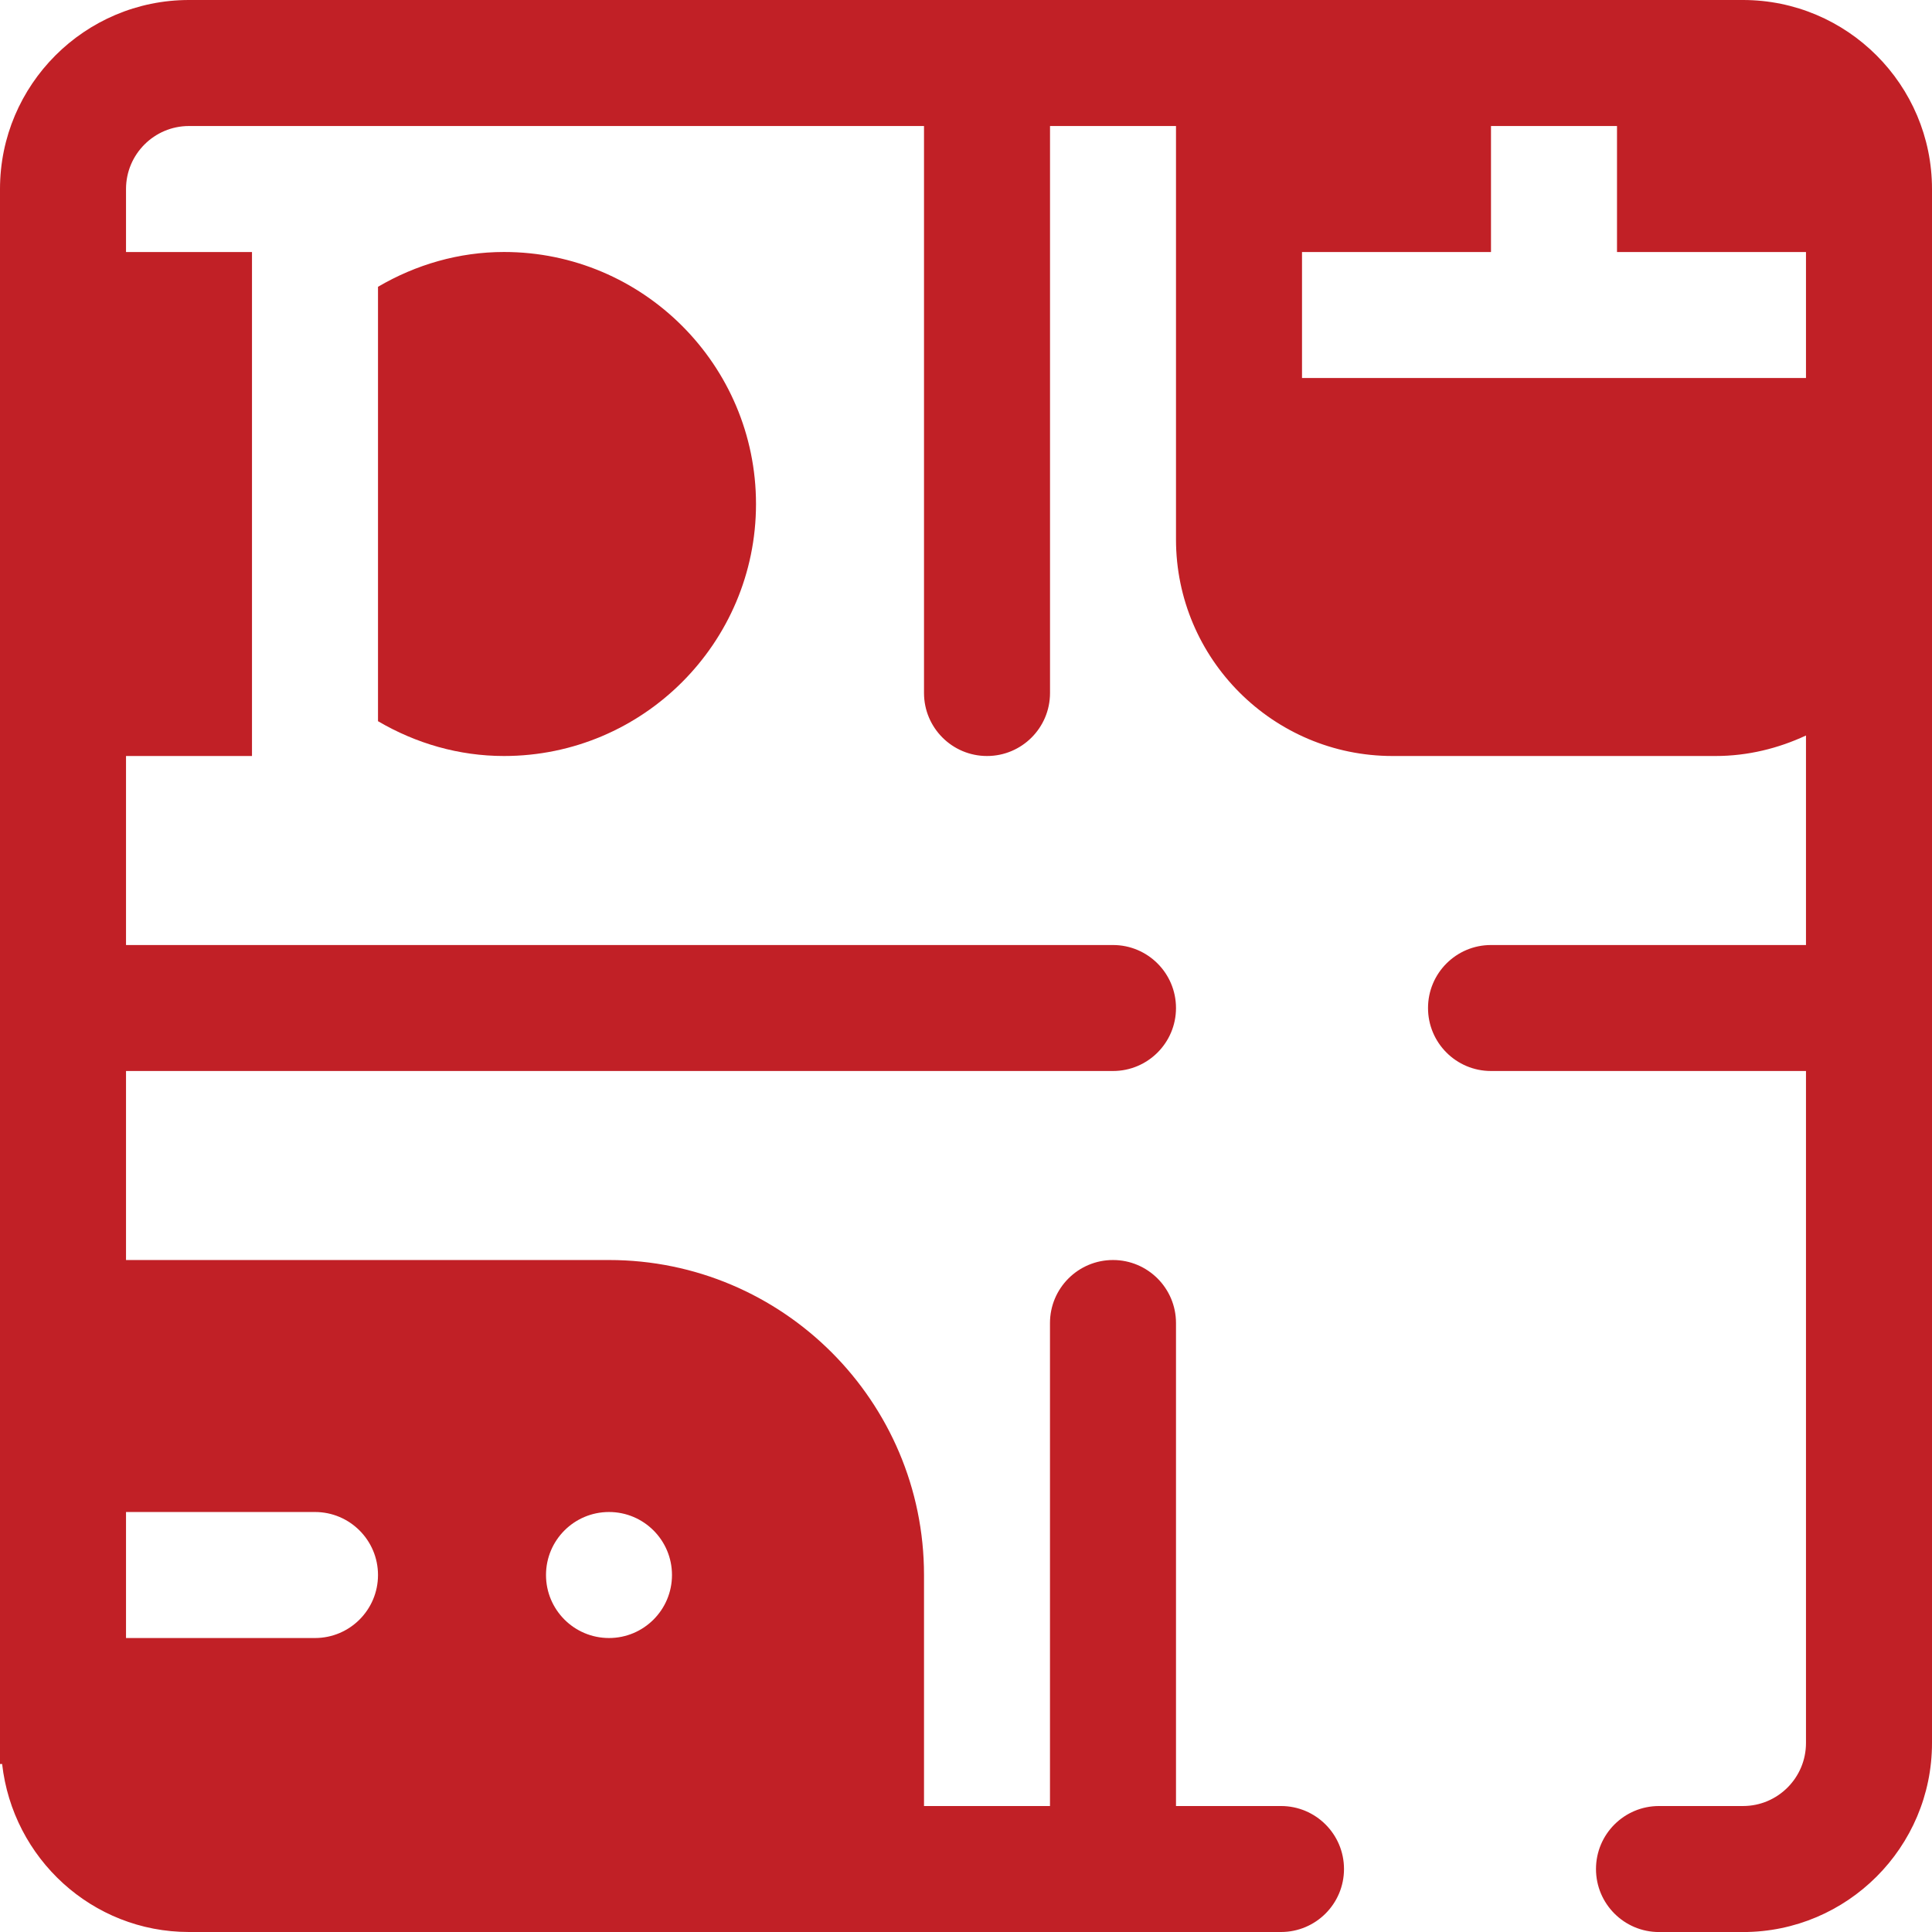 <?xml version="1.0" encoding="UTF-8"?> <svg xmlns="http://www.w3.org/2000/svg" width="49" height="49" viewBox="0 0 49 49" fill="none"><g clip-path="url(#clip0_39_783)"><path d="M12.783 6.391C11.643 6.391 10.55 6.709 9.587 7.274V18.291C10.55 18.857 11.643 19.174 12.783 19.174C16.307 19.174 19.174 16.307 19.174 12.783C19.174 9.258 16.307 6.391 12.783 6.391Z" fill="#C12026"></path><path d="M44.206 0H4.793C2.15 0 0 2.151 0 4.794C0 18.866 0 30.551 0 44.739H0.054C0.323 47.13 2.333 49 4.793 49H32.489C33.371 49 34.087 48.285 34.087 47.402C34.087 46.52 33.371 45.805 32.489 45.805H29.826V33.555C29.826 32.672 29.11 31.957 28.228 31.957C27.346 31.957 26.63 32.672 26.63 33.555V45.805H23.435V39.946C23.435 35.541 19.851 31.957 15.446 31.957H3.196V27.163H28.228C29.11 27.163 29.826 26.448 29.826 25.566C29.826 24.683 29.11 23.968 28.228 23.968H3.196V19.174H6.391V6.392H3.196V4.794C3.196 3.913 3.912 3.196 4.793 3.196H23.435V17.576C23.435 18.459 24.151 19.174 25.033 19.174C25.915 19.174 26.631 18.459 26.631 17.576V3.196H29.826V13.682C29.826 16.71 32.291 19.174 35.319 19.174H43.508C44.33 19.174 45.103 18.98 45.804 18.654V23.968H37.815C36.933 23.968 36.218 24.683 36.218 25.566C36.218 26.448 36.933 27.163 37.815 27.163H45.804V44.207C45.804 45.088 45.088 45.805 44.207 45.805H42.076C41.194 45.805 40.478 46.52 40.478 47.403C40.478 48.285 41.194 49.001 42.076 49.001H44.207C46.85 49.001 49 46.85 49 44.207V4.794C49 2.151 46.85 0 44.206 0ZM15.446 38.348C16.328 38.348 17.043 39.063 17.043 39.946C17.043 40.828 16.328 41.544 15.446 41.544C14.563 41.544 13.848 40.828 13.848 39.946C13.848 39.063 14.563 38.348 15.446 38.348ZM7.989 38.348C8.871 38.348 9.587 39.064 9.587 39.946C9.587 40.828 8.871 41.544 7.989 41.544H3.196V38.348L7.989 38.348ZM45.804 9.587C41.339 9.587 40.431 9.587 33.022 9.587V6.392H37.815V3.196H41.011V6.392H45.804V9.587Z" fill="#C12026"></path></g><defs><clipPath id="clip0_39_783"><rect width="49" height="49" fill="white"></rect></clipPath></defs></svg> 